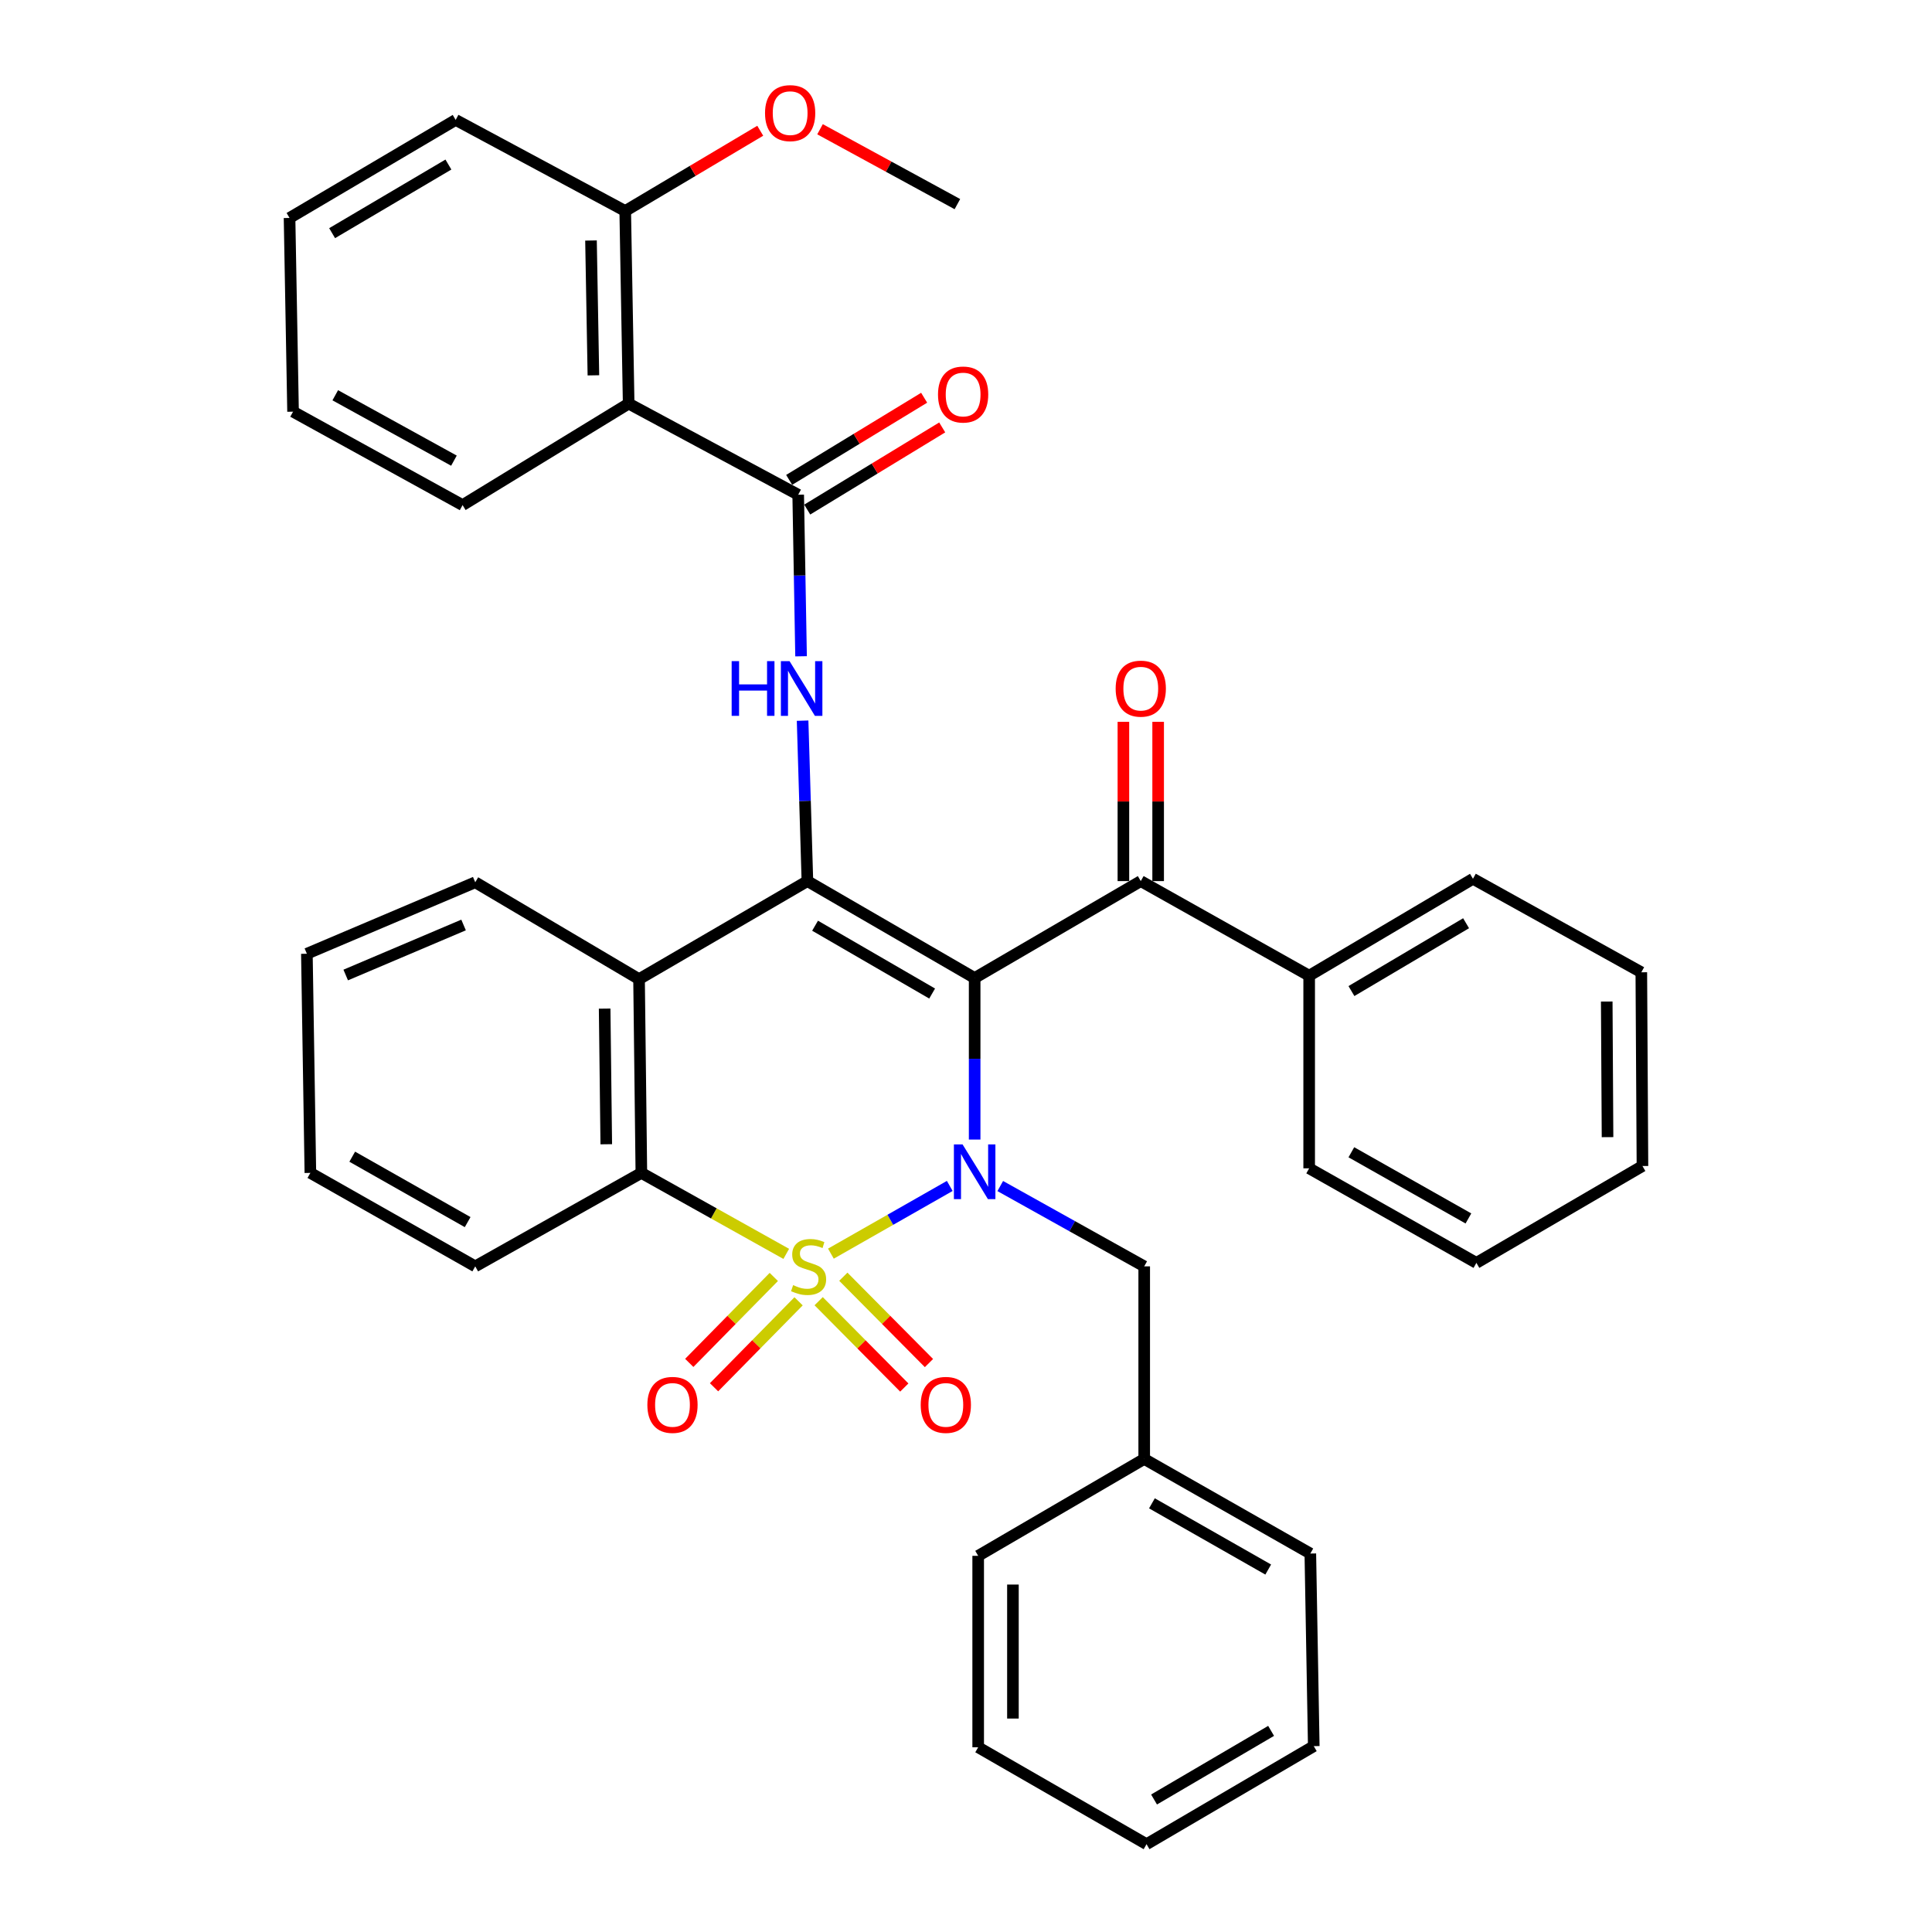 <?xml version='1.0' encoding='iso-8859-1'?>
<svg version='1.1' baseProfile='full'
              xmlns='http://www.w3.org/2000/svg'
                      xmlns:rdkit='http://www.rdkit.org/xml'
                      xmlns:xlink='http://www.w3.org/1999/xlink'
                  xml:space='preserve'
width='1000px' height='1000px' viewBox='0 0 1000 1000'>
<!-- END OF HEADER -->
<rect style='opacity:1.0;fill:#FFFFFF;stroke:none' width='1000' height='1000' x='0' y='0'> </rect>
<path class='bond-0' d='M 430.075,648.883 L 460.836,631.361' style='fill:none;fill-rule:evenodd;stroke:#CCCC00;stroke-width:6px;stroke-linecap:butt;stroke-linejoin:miter;stroke-opacity:1' />
<path class='bond-0' d='M 460.836,631.361 L 491.596,613.839' style='fill:none;fill-rule:evenodd;stroke:#0000FF;stroke-width:6px;stroke-linecap:butt;stroke-linejoin:miter;stroke-opacity:1' />
<path class='bond-3' d='M 406.963,649.004 L 369.466,628.047' style='fill:none;fill-rule:evenodd;stroke:#CCCC00;stroke-width:6px;stroke-linecap:butt;stroke-linejoin:miter;stroke-opacity:1' />
<path class='bond-3' d='M 369.466,628.047 L 331.968,607.091' style='fill:none;fill-rule:evenodd;stroke:#000000;stroke-width:6px;stroke-linecap:butt;stroke-linejoin:miter;stroke-opacity:1' />
<path class='bond-9' d='M 400.519,660.943 L 378.641,683.188' style='fill:none;fill-rule:evenodd;stroke:#CCCC00;stroke-width:6px;stroke-linecap:butt;stroke-linejoin:miter;stroke-opacity:1' />
<path class='bond-9' d='M 378.641,683.188 L 356.763,705.432' style='fill:none;fill-rule:evenodd;stroke:#FF0000;stroke-width:6px;stroke-linecap:butt;stroke-linejoin:miter;stroke-opacity:1' />
<path class='bond-9' d='M 413.342,673.556 L 391.464,695.8' style='fill:none;fill-rule:evenodd;stroke:#CCCC00;stroke-width:6px;stroke-linecap:butt;stroke-linejoin:miter;stroke-opacity:1' />
<path class='bond-9' d='M 391.464,695.8 L 369.586,718.044' style='fill:none;fill-rule:evenodd;stroke:#FF0000;stroke-width:6px;stroke-linecap:butt;stroke-linejoin:miter;stroke-opacity:1' />
<path class='bond-10' d='M 423.739,673.495 L 445.901,695.841' style='fill:none;fill-rule:evenodd;stroke:#CCCC00;stroke-width:6px;stroke-linecap:butt;stroke-linejoin:miter;stroke-opacity:1' />
<path class='bond-10' d='M 445.901,695.841 L 468.063,718.187' style='fill:none;fill-rule:evenodd;stroke:#FF0000;stroke-width:6px;stroke-linecap:butt;stroke-linejoin:miter;stroke-opacity:1' />
<path class='bond-10' d='M 436.51,660.829 L 458.671,683.175' style='fill:none;fill-rule:evenodd;stroke:#CCCC00;stroke-width:6px;stroke-linecap:butt;stroke-linejoin:miter;stroke-opacity:1' />
<path class='bond-10' d='M 458.671,683.175 L 480.833,705.521' style='fill:none;fill-rule:evenodd;stroke:#FF0000;stroke-width:6px;stroke-linecap:butt;stroke-linejoin:miter;stroke-opacity:1' />
<path class='bond-1' d='M 504.477,589.834 L 504.477,548.026' style='fill:none;fill-rule:evenodd;stroke:#0000FF;stroke-width:6px;stroke-linecap:butt;stroke-linejoin:miter;stroke-opacity:1' />
<path class='bond-1' d='M 504.477,548.026 L 504.477,506.218' style='fill:none;fill-rule:evenodd;stroke:#000000;stroke-width:6px;stroke-linecap:butt;stroke-linejoin:miter;stroke-opacity:1' />
<path class='bond-11' d='M 517.729,613.895 L 554.984,634.679' style='fill:none;fill-rule:evenodd;stroke:#0000FF;stroke-width:6px;stroke-linecap:butt;stroke-linejoin:miter;stroke-opacity:1' />
<path class='bond-11' d='M 554.984,634.679 L 592.24,655.464' style='fill:none;fill-rule:evenodd;stroke:#000000;stroke-width:6px;stroke-linecap:butt;stroke-linejoin:miter;stroke-opacity:1' />
<path class='bond-7' d='M 504.477,506.218 L 590.461,456.056' style='fill:none;fill-rule:evenodd;stroke:#000000;stroke-width:6px;stroke-linecap:butt;stroke-linejoin:miter;stroke-opacity:1' />
<path class='bond-37' d='M 504.477,506.218 L 417.913,456.056' style='fill:none;fill-rule:evenodd;stroke:#000000;stroke-width:6px;stroke-linecap:butt;stroke-linejoin:miter;stroke-opacity:1' />
<path class='bond-37' d='M 482.474,514.256 L 421.879,479.143' style='fill:none;fill-rule:evenodd;stroke:#000000;stroke-width:6px;stroke-linecap:butt;stroke-linejoin:miter;stroke-opacity:1' />
<path class='bond-2' d='M 417.913,456.056 L 330.769,506.798' style='fill:none;fill-rule:evenodd;stroke:#000000;stroke-width:6px;stroke-linecap:butt;stroke-linejoin:miter;stroke-opacity:1' />
<path class='bond-5' d='M 417.913,456.056 L 416.668,414.536' style='fill:none;fill-rule:evenodd;stroke:#000000;stroke-width:6px;stroke-linecap:butt;stroke-linejoin:miter;stroke-opacity:1' />
<path class='bond-5' d='M 416.668,414.536 L 415.424,373.016' style='fill:none;fill-rule:evenodd;stroke:#0000FF;stroke-width:6px;stroke-linecap:butt;stroke-linejoin:miter;stroke-opacity:1' />
<path class='bond-4' d='M 331.968,607.091 L 330.769,506.798' style='fill:none;fill-rule:evenodd;stroke:#000000;stroke-width:6px;stroke-linecap:butt;stroke-linejoin:miter;stroke-opacity:1' />
<path class='bond-4' d='M 313.804,592.262 L 312.964,522.057' style='fill:none;fill-rule:evenodd;stroke:#000000;stroke-width:6px;stroke-linecap:butt;stroke-linejoin:miter;stroke-opacity:1' />
<path class='bond-18' d='M 331.968,607.091 L 245.984,655.464' style='fill:none;fill-rule:evenodd;stroke:#000000;stroke-width:6px;stroke-linecap:butt;stroke-linejoin:miter;stroke-opacity:1' />
<path class='bond-17' d='M 330.769,506.798 L 245.984,456.666' style='fill:none;fill-rule:evenodd;stroke:#000000;stroke-width:6px;stroke-linecap:butt;stroke-linejoin:miter;stroke-opacity:1' />
<path class='bond-6' d='M 414.629,339.695 L 413.888,297.882' style='fill:none;fill-rule:evenodd;stroke:#0000FF;stroke-width:6px;stroke-linecap:butt;stroke-linejoin:miter;stroke-opacity:1' />
<path class='bond-6' d='M 413.888,297.882 L 413.146,256.069' style='fill:none;fill-rule:evenodd;stroke:#000000;stroke-width:6px;stroke-linecap:butt;stroke-linejoin:miter;stroke-opacity:1' />
<path class='bond-8' d='M 413.146,256.069 L 325.393,208.905' style='fill:none;fill-rule:evenodd;stroke:#000000;stroke-width:6px;stroke-linecap:butt;stroke-linejoin:miter;stroke-opacity:1' />
<path class='bond-12' d='M 417.822,263.751 L 452.755,242.492' style='fill:none;fill-rule:evenodd;stroke:#000000;stroke-width:6px;stroke-linecap:butt;stroke-linejoin:miter;stroke-opacity:1' />
<path class='bond-12' d='M 452.755,242.492 L 487.688,221.233' style='fill:none;fill-rule:evenodd;stroke:#FF0000;stroke-width:6px;stroke-linecap:butt;stroke-linejoin:miter;stroke-opacity:1' />
<path class='bond-12' d='M 408.471,248.387 L 443.404,227.127' style='fill:none;fill-rule:evenodd;stroke:#000000;stroke-width:6px;stroke-linecap:butt;stroke-linejoin:miter;stroke-opacity:1' />
<path class='bond-12' d='M 443.404,227.127 L 478.338,205.868' style='fill:none;fill-rule:evenodd;stroke:#FF0000;stroke-width:6px;stroke-linecap:butt;stroke-linejoin:miter;stroke-opacity:1' />
<path class='bond-14' d='M 599.454,456.056 L 599.454,414.836' style='fill:none;fill-rule:evenodd;stroke:#000000;stroke-width:6px;stroke-linecap:butt;stroke-linejoin:miter;stroke-opacity:1' />
<path class='bond-14' d='M 599.454,414.836 L 599.454,373.615' style='fill:none;fill-rule:evenodd;stroke:#FF0000;stroke-width:6px;stroke-linecap:butt;stroke-linejoin:miter;stroke-opacity:1' />
<path class='bond-14' d='M 581.468,456.056 L 581.468,414.836' style='fill:none;fill-rule:evenodd;stroke:#000000;stroke-width:6px;stroke-linecap:butt;stroke-linejoin:miter;stroke-opacity:1' />
<path class='bond-14' d='M 581.468,414.836 L 581.468,373.615' style='fill:none;fill-rule:evenodd;stroke:#FF0000;stroke-width:6px;stroke-linecap:butt;stroke-linejoin:miter;stroke-opacity:1' />
<path class='bond-15' d='M 590.461,456.056 L 677.624,505.019' style='fill:none;fill-rule:evenodd;stroke:#000000;stroke-width:6px;stroke-linecap:butt;stroke-linejoin:miter;stroke-opacity:1' />
<path class='bond-13' d='M 325.393,208.905 L 323.615,109.211' style='fill:none;fill-rule:evenodd;stroke:#000000;stroke-width:6px;stroke-linecap:butt;stroke-linejoin:miter;stroke-opacity:1' />
<path class='bond-13' d='M 307.143,194.272 L 305.898,124.486' style='fill:none;fill-rule:evenodd;stroke:#000000;stroke-width:6px;stroke-linecap:butt;stroke-linejoin:miter;stroke-opacity:1' />
<path class='bond-19' d='M 325.393,208.905 L 239.439,261.445' style='fill:none;fill-rule:evenodd;stroke:#000000;stroke-width:6px;stroke-linecap:butt;stroke-linejoin:miter;stroke-opacity:1' />
<path class='bond-16' d='M 592.24,655.464 L 592.24,755.148' style='fill:none;fill-rule:evenodd;stroke:#000000;stroke-width:6px;stroke-linecap:butt;stroke-linejoin:miter;stroke-opacity:1' />
<path class='bond-20' d='M 323.615,109.211 L 358.556,88.442' style='fill:none;fill-rule:evenodd;stroke:#000000;stroke-width:6px;stroke-linecap:butt;stroke-linejoin:miter;stroke-opacity:1' />
<path class='bond-20' d='M 358.556,88.442 L 393.497,67.673' style='fill:none;fill-rule:evenodd;stroke:#FF0000;stroke-width:6px;stroke-linecap:butt;stroke-linejoin:miter;stroke-opacity:1' />
<path class='bond-21' d='M 323.615,109.211 L 235.852,62.067' style='fill:none;fill-rule:evenodd;stroke:#000000;stroke-width:6px;stroke-linecap:butt;stroke-linejoin:miter;stroke-opacity:1' />
<path class='bond-22' d='M 677.624,505.019 L 762.4,454.857' style='fill:none;fill-rule:evenodd;stroke:#000000;stroke-width:6px;stroke-linecap:butt;stroke-linejoin:miter;stroke-opacity:1' />
<path class='bond-22' d='M 699.5,512.974 L 758.842,477.861' style='fill:none;fill-rule:evenodd;stroke:#000000;stroke-width:6px;stroke-linecap:butt;stroke-linejoin:miter;stroke-opacity:1' />
<path class='bond-23' d='M 677.624,505.019 L 677.624,604.723' style='fill:none;fill-rule:evenodd;stroke:#000000;stroke-width:6px;stroke-linecap:butt;stroke-linejoin:miter;stroke-opacity:1' />
<path class='bond-24' d='M 592.24,755.148 L 678.224,804.11' style='fill:none;fill-rule:evenodd;stroke:#000000;stroke-width:6px;stroke-linecap:butt;stroke-linejoin:miter;stroke-opacity:1' />
<path class='bond-24' d='M 596.237,778.122 L 656.426,812.396' style='fill:none;fill-rule:evenodd;stroke:#000000;stroke-width:6px;stroke-linecap:butt;stroke-linejoin:miter;stroke-opacity:1' />
<path class='bond-25' d='M 592.24,755.148 L 506.305,805.299' style='fill:none;fill-rule:evenodd;stroke:#000000;stroke-width:6px;stroke-linecap:butt;stroke-linejoin:miter;stroke-opacity:1' />
<path class='bond-38' d='M 245.984,456.666 L 158.841,493.658' style='fill:none;fill-rule:evenodd;stroke:#000000;stroke-width:6px;stroke-linecap:butt;stroke-linejoin:miter;stroke-opacity:1' />
<path class='bond-38' d='M 239.941,478.771 L 178.94,504.665' style='fill:none;fill-rule:evenodd;stroke:#000000;stroke-width:6px;stroke-linecap:butt;stroke-linejoin:miter;stroke-opacity:1' />
<path class='bond-29' d='M 245.984,655.464 L 160.649,607.091' style='fill:none;fill-rule:evenodd;stroke:#000000;stroke-width:6px;stroke-linecap:butt;stroke-linejoin:miter;stroke-opacity:1' />
<path class='bond-29' d='M 242.054,632.561 L 182.319,598.7' style='fill:none;fill-rule:evenodd;stroke:#000000;stroke-width:6px;stroke-linecap:butt;stroke-linejoin:miter;stroke-opacity:1' />
<path class='bond-28' d='M 239.439,261.445 L 151.686,213.082' style='fill:none;fill-rule:evenodd;stroke:#000000;stroke-width:6px;stroke-linecap:butt;stroke-linejoin:miter;stroke-opacity:1' />
<path class='bond-28' d='M 234.958,238.438 L 173.531,204.584' style='fill:none;fill-rule:evenodd;stroke:#000000;stroke-width:6px;stroke-linecap:butt;stroke-linejoin:miter;stroke-opacity:1' />
<path class='bond-26' d='M 424.444,66.9 L 459.994,86.277' style='fill:none;fill-rule:evenodd;stroke:#FF0000;stroke-width:6px;stroke-linecap:butt;stroke-linejoin:miter;stroke-opacity:1' />
<path class='bond-26' d='M 459.994,86.277 L 495.543,105.654' style='fill:none;fill-rule:evenodd;stroke:#000000;stroke-width:6px;stroke-linecap:butt;stroke-linejoin:miter;stroke-opacity:1' />
<path class='bond-41' d='M 235.852,62.067 L 149.868,112.809' style='fill:none;fill-rule:evenodd;stroke:#000000;stroke-width:6px;stroke-linecap:butt;stroke-linejoin:miter;stroke-opacity:1' />
<path class='bond-41' d='M 232.095,85.169 L 171.906,120.688' style='fill:none;fill-rule:evenodd;stroke:#000000;stroke-width:6px;stroke-linecap:butt;stroke-linejoin:miter;stroke-opacity:1' />
<path class='bond-31' d='M 762.4,454.857 L 849.543,503.25' style='fill:none;fill-rule:evenodd;stroke:#000000;stroke-width:6px;stroke-linecap:butt;stroke-linejoin:miter;stroke-opacity:1' />
<path class='bond-32' d='M 677.624,604.723 L 764.178,653.665' style='fill:none;fill-rule:evenodd;stroke:#000000;stroke-width:6px;stroke-linecap:butt;stroke-linejoin:miter;stroke-opacity:1' />
<path class='bond-32' d='M 699.46,596.408 L 760.048,630.667' style='fill:none;fill-rule:evenodd;stroke:#000000;stroke-width:6px;stroke-linecap:butt;stroke-linejoin:miter;stroke-opacity:1' />
<path class='bond-33' d='M 678.224,804.11 L 680.002,903.804' style='fill:none;fill-rule:evenodd;stroke:#000000;stroke-width:6px;stroke-linecap:butt;stroke-linejoin:miter;stroke-opacity:1' />
<path class='bond-34' d='M 506.305,805.299 L 506.305,904.384' style='fill:none;fill-rule:evenodd;stroke:#000000;stroke-width:6px;stroke-linecap:butt;stroke-linejoin:miter;stroke-opacity:1' />
<path class='bond-34' d='M 524.291,820.162 L 524.291,889.521' style='fill:none;fill-rule:evenodd;stroke:#000000;stroke-width:6px;stroke-linecap:butt;stroke-linejoin:miter;stroke-opacity:1' />
<path class='bond-27' d='M 158.841,493.658 L 160.649,607.091' style='fill:none;fill-rule:evenodd;stroke:#000000;stroke-width:6px;stroke-linecap:butt;stroke-linejoin:miter;stroke-opacity:1' />
<path class='bond-30' d='M 151.686,213.082 L 149.868,112.809' style='fill:none;fill-rule:evenodd;stroke:#000000;stroke-width:6px;stroke-linecap:butt;stroke-linejoin:miter;stroke-opacity:1' />
<path class='bond-40' d='M 849.543,503.25 L 850.132,603.524' style='fill:none;fill-rule:evenodd;stroke:#000000;stroke-width:6px;stroke-linecap:butt;stroke-linejoin:miter;stroke-opacity:1' />
<path class='bond-40' d='M 831.645,518.397 L 832.058,588.588' style='fill:none;fill-rule:evenodd;stroke:#000000;stroke-width:6px;stroke-linecap:butt;stroke-linejoin:miter;stroke-opacity:1' />
<path class='bond-35' d='M 764.178,653.665 L 850.132,603.524' style='fill:none;fill-rule:evenodd;stroke:#000000;stroke-width:6px;stroke-linecap:butt;stroke-linejoin:miter;stroke-opacity:1' />
<path class='bond-39' d='M 680.002,903.804 L 593.449,954.545' style='fill:none;fill-rule:evenodd;stroke:#000000;stroke-width:6px;stroke-linecap:butt;stroke-linejoin:miter;stroke-opacity:1' />
<path class='bond-39' d='M 657.923,895.899 L 597.335,931.418' style='fill:none;fill-rule:evenodd;stroke:#000000;stroke-width:6px;stroke-linecap:butt;stroke-linejoin:miter;stroke-opacity:1' />
<path class='bond-36' d='M 506.305,904.384 L 593.449,954.545' style='fill:none;fill-rule:evenodd;stroke:#000000;stroke-width:6px;stroke-linecap:butt;stroke-linejoin:miter;stroke-opacity:1' />
<path  class='atom-0' d='M 410.522 665.184
Q 410.842 665.304, 412.162 665.864
Q 413.482 666.424, 414.922 666.784
Q 416.402 667.104, 417.842 667.104
Q 420.522 667.104, 422.082 665.824
Q 423.642 664.504, 423.642 662.224
Q 423.642 660.664, 422.842 659.704
Q 422.082 658.744, 420.882 658.224
Q 419.682 657.704, 417.682 657.104
Q 415.162 656.344, 413.642 655.624
Q 412.162 654.904, 411.082 653.384
Q 410.042 651.864, 410.042 649.304
Q 410.042 645.744, 412.442 643.544
Q 414.882 641.344, 419.682 641.344
Q 422.962 641.344, 426.682 642.904
L 425.762 645.984
Q 422.362 644.584, 419.802 644.584
Q 417.042 644.584, 415.522 645.744
Q 414.002 646.864, 414.042 648.824
Q 414.042 650.344, 414.802 651.264
Q 415.602 652.184, 416.722 652.704
Q 417.882 653.224, 419.802 653.824
Q 422.362 654.624, 423.882 655.424
Q 425.402 656.224, 426.482 657.864
Q 427.602 659.464, 427.602 662.224
Q 427.602 666.144, 424.962 668.264
Q 422.362 670.344, 418.002 670.344
Q 415.482 670.344, 413.562 669.784
Q 411.682 669.264, 409.442 668.344
L 410.522 665.184
' fill='#CCCC00'/>
<path  class='atom-1' d='M 498.217 592.341
L 507.497 607.341
Q 508.417 608.821, 509.897 611.501
Q 511.377 614.181, 511.457 614.341
L 511.457 592.341
L 515.217 592.341
L 515.217 620.661
L 511.337 620.661
L 501.377 604.261
Q 500.217 602.341, 498.977 600.141
Q 497.777 597.941, 497.417 597.261
L 497.417 620.661
L 493.737 620.661
L 493.737 592.341
L 498.217 592.341
' fill='#0000FF'/>
<path  class='atom-6' d='M 378.705 342.202
L 382.545 342.202
L 382.545 354.242
L 397.025 354.242
L 397.025 342.202
L 400.865 342.202
L 400.865 370.522
L 397.025 370.522
L 397.025 357.442
L 382.545 357.442
L 382.545 370.522
L 378.705 370.522
L 378.705 342.202
' fill='#0000FF'/>
<path  class='atom-6' d='M 408.665 342.202
L 417.945 357.202
Q 418.865 358.682, 420.345 361.362
Q 421.825 364.042, 421.905 364.202
L 421.905 342.202
L 425.665 342.202
L 425.665 370.522
L 421.785 370.522
L 411.825 354.122
Q 410.665 352.202, 409.425 350.002
Q 408.225 347.802, 407.865 347.122
L 407.865 370.522
L 404.185 370.522
L 404.185 342.202
L 408.665 342.202
' fill='#0000FF'/>
<path  class='atom-10' d='M 335.076 727.169
Q 335.076 720.369, 338.436 716.569
Q 341.796 712.769, 348.076 712.769
Q 354.356 712.769, 357.716 716.569
Q 361.076 720.369, 361.076 727.169
Q 361.076 734.049, 357.676 737.969
Q 354.276 741.849, 348.076 741.849
Q 341.836 741.849, 338.436 737.969
Q 335.076 734.089, 335.076 727.169
M 348.076 738.649
Q 352.396 738.649, 354.716 735.769
Q 357.076 732.849, 357.076 727.169
Q 357.076 721.609, 354.716 718.809
Q 352.396 715.969, 348.076 715.969
Q 343.756 715.969, 341.396 718.769
Q 339.076 721.569, 339.076 727.169
Q 339.076 732.889, 341.396 735.769
Q 343.756 738.649, 348.076 738.649
' fill='#FF0000'/>
<path  class='atom-11' d='M 476.558 727.169
Q 476.558 720.369, 479.918 716.569
Q 483.278 712.769, 489.558 712.769
Q 495.838 712.769, 499.198 716.569
Q 502.558 720.369, 502.558 727.169
Q 502.558 734.049, 499.158 737.969
Q 495.758 741.849, 489.558 741.849
Q 483.318 741.849, 479.918 737.969
Q 476.558 734.089, 476.558 727.169
M 489.558 738.649
Q 493.878 738.649, 496.198 735.769
Q 498.558 732.849, 498.558 727.169
Q 498.558 721.609, 496.198 718.809
Q 493.878 715.969, 489.558 715.969
Q 485.238 715.969, 482.878 718.769
Q 480.558 721.569, 480.558 727.169
Q 480.558 732.889, 482.878 735.769
Q 485.238 738.649, 489.558 738.649
' fill='#FF0000'/>
<path  class='atom-13' d='M 485.511 204.199
Q 485.511 197.399, 488.871 193.599
Q 492.231 189.799, 498.511 189.799
Q 504.791 189.799, 508.151 193.599
Q 511.511 197.399, 511.511 204.199
Q 511.511 211.079, 508.111 214.999
Q 504.711 218.879, 498.511 218.879
Q 492.271 218.879, 488.871 214.999
Q 485.511 211.119, 485.511 204.199
M 498.511 215.679
Q 502.831 215.679, 505.151 212.799
Q 507.511 209.879, 507.511 204.199
Q 507.511 198.639, 505.151 195.839
Q 502.831 192.999, 498.511 192.999
Q 494.191 192.999, 491.831 195.799
Q 489.511 198.599, 489.511 204.199
Q 489.511 209.919, 491.831 212.799
Q 494.191 215.679, 498.511 215.679
' fill='#FF0000'/>
<path  class='atom-15' d='M 577.461 356.442
Q 577.461 349.642, 580.821 345.842
Q 584.181 342.042, 590.461 342.042
Q 596.741 342.042, 600.101 345.842
Q 603.461 349.642, 603.461 356.442
Q 603.461 363.322, 600.061 367.242
Q 596.661 371.122, 590.461 371.122
Q 584.221 371.122, 580.821 367.242
Q 577.461 363.362, 577.461 356.442
M 590.461 367.922
Q 594.781 367.922, 597.101 365.042
Q 599.461 362.122, 599.461 356.442
Q 599.461 350.882, 597.101 348.082
Q 594.781 345.242, 590.461 345.242
Q 586.141 345.242, 583.781 348.042
Q 581.461 350.842, 581.461 356.442
Q 581.461 362.162, 583.781 365.042
Q 586.141 367.922, 590.461 367.922
' fill='#FF0000'/>
<path  class='atom-21' d='M 395.98 58.55
Q 395.98 51.75, 399.34 47.95
Q 402.7 44.15, 408.98 44.15
Q 415.26 44.15, 418.62 47.95
Q 421.98 51.75, 421.98 58.55
Q 421.98 65.43, 418.58 69.35
Q 415.18 73.23, 408.98 73.23
Q 402.74 73.23, 399.34 69.35
Q 395.98 65.47, 395.98 58.55
M 408.98 70.03
Q 413.3 70.03, 415.62 67.15
Q 417.98 64.23, 417.98 58.55
Q 417.98 52.99, 415.62 50.19
Q 413.3 47.35, 408.98 47.35
Q 404.66 47.35, 402.3 50.15
Q 399.98 52.95, 399.98 58.55
Q 399.98 64.27, 402.3 67.15
Q 404.66 70.03, 408.98 70.03
' fill='#FF0000'/>
</svg>

